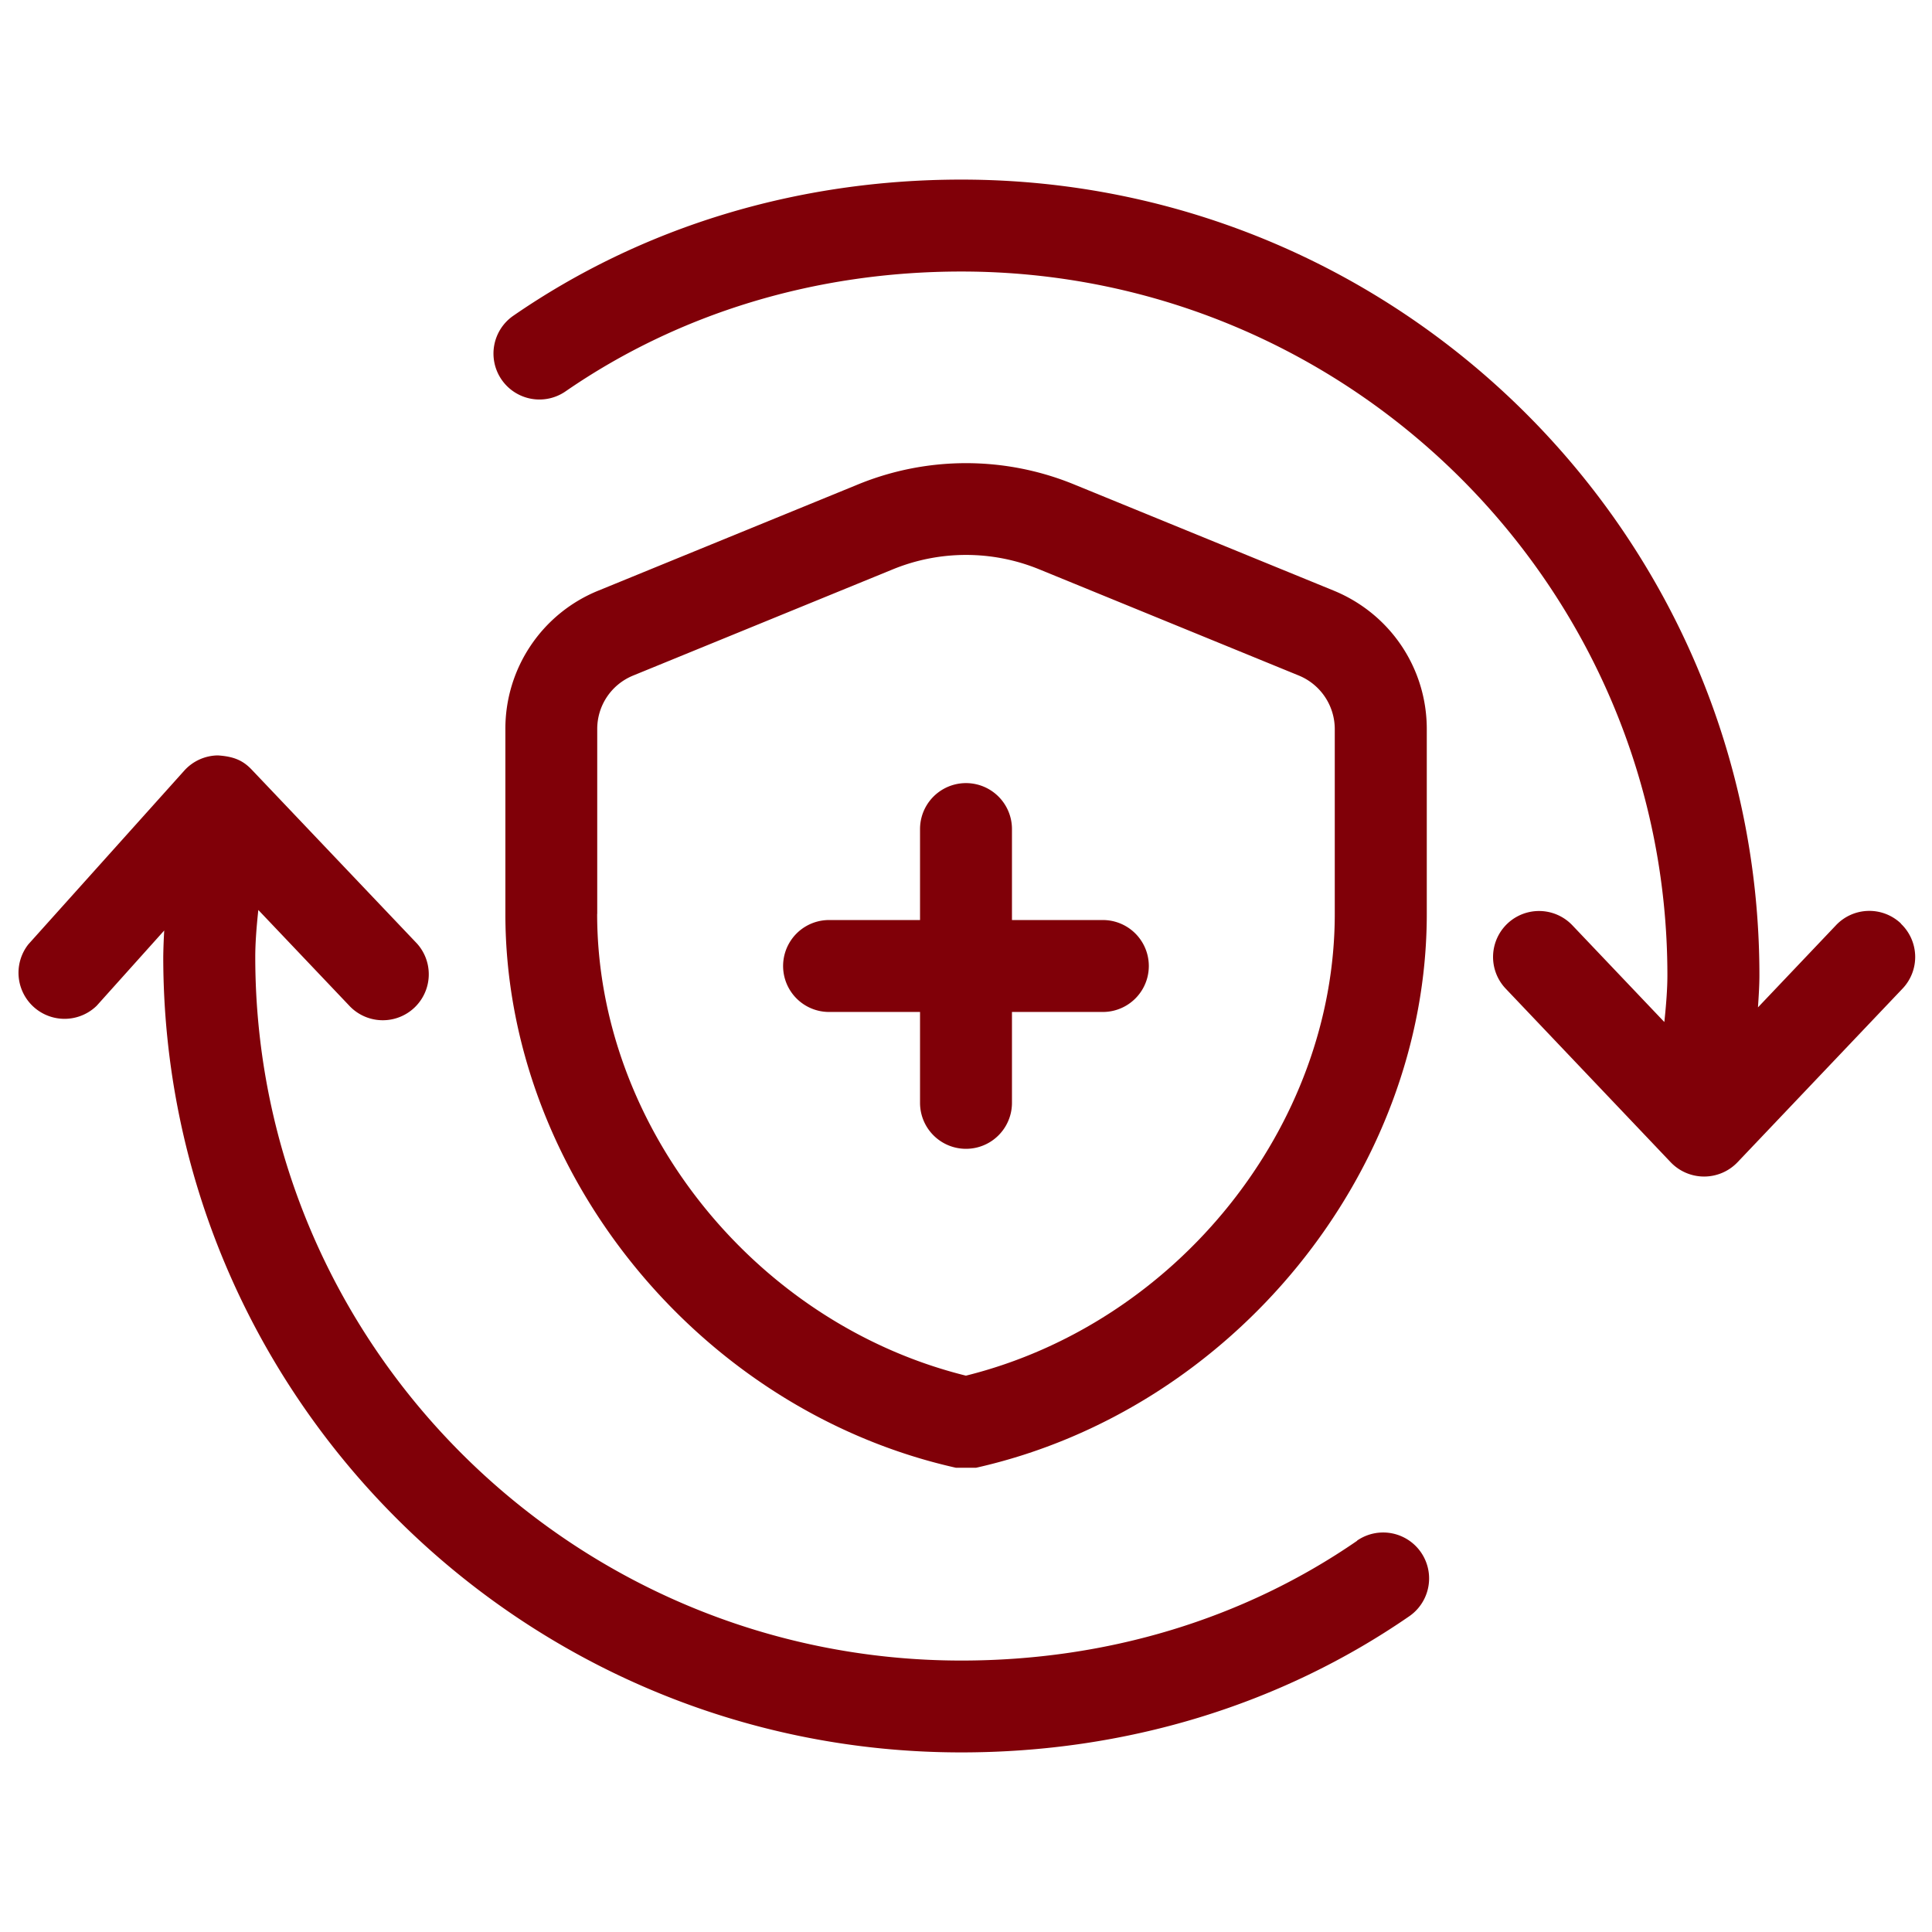 <?xml version="1.0" encoding="UTF-8"?>
<svg xmlns="http://www.w3.org/2000/svg" data-name="Layer 1" version="1.1" viewBox="0 0 24 24"><path stroke-width="0" d="M23.615 11.473a.57.57 0 0 0-.808.021l-.969 1.02c.009-.135.018-.27.018-.399 0-5.45-4.447-9.884-9.914-9.884-2.038 0-3.962.585-5.565 1.691a.57.57 0 1 0 .648.94c1.412-.974 3.112-1.489 4.917-1.489 4.836 0 8.771 3.922 8.771 8.742 0 .168-.015.365-.038.581l-1.142-1.201a.571.571 0 0 0-.829.786l2.051 2.158a.574.574 0 0 0 .828 0l2.051-2.158a.57.57 0 0 0-.021-.807ZM16.859 19.14c-1.412.974-3.111 1.488-4.917 1.488-4.836 0-8.771-3.921-8.771-8.742 0-.169.015-.367.038-.582l1.142 1.202a.571.571 0 0 0 .828-.786L3.128 9.562c-.109-.115-.222-.165-.422-.178a.57.57 0 0 0-.417.189L.352 11.731a.572.572 0 0 0 .849.763l.839-.935q-.01.17-.012.326c0 5.45 4.447 9.884 9.913 9.884 2.038 0 3.961-.585 5.565-1.691a.57.57 0 1 0-.648-.94Z" style="fill: #800008;"/><path stroke-width="0" d="M12.125 18.233c3.192-.717 5.599-3.675 5.599-6.879V9.057c0-.757-.454-1.432-1.156-1.72l-3.22-1.317a3.54 3.54 0 0 0-2.695 0l-3.22 1.317a1.85 1.85 0 0 0-1.155 1.72v2.297c0 3.205 2.406 6.163 5.597 6.879zm-4.706-6.88V9.056c0-.292.175-.553.446-.664l3.22-1.317a2.4 2.4 0 0 1 1.831 0l3.219 1.317a.72.72 0 0 1 .446.664v2.297c0 2.642-1.961 5.085-4.582 5.736-2.62-.65-4.581-3.094-4.581-5.736Z" style="fill: #800008;"/><path stroke-width="0" d="M12.571 13.7v-1.129H13.7a.57.57 0 1 0 0-1.142h-1.129v-1.13a.57.57 0 1 0-1.142 0v1.13h-1.13a.57.57 0 1 0 0 1.142h1.13V13.7a.57.57 0 1 0 1.142 0" style="fill: #800008;"/></svg>
